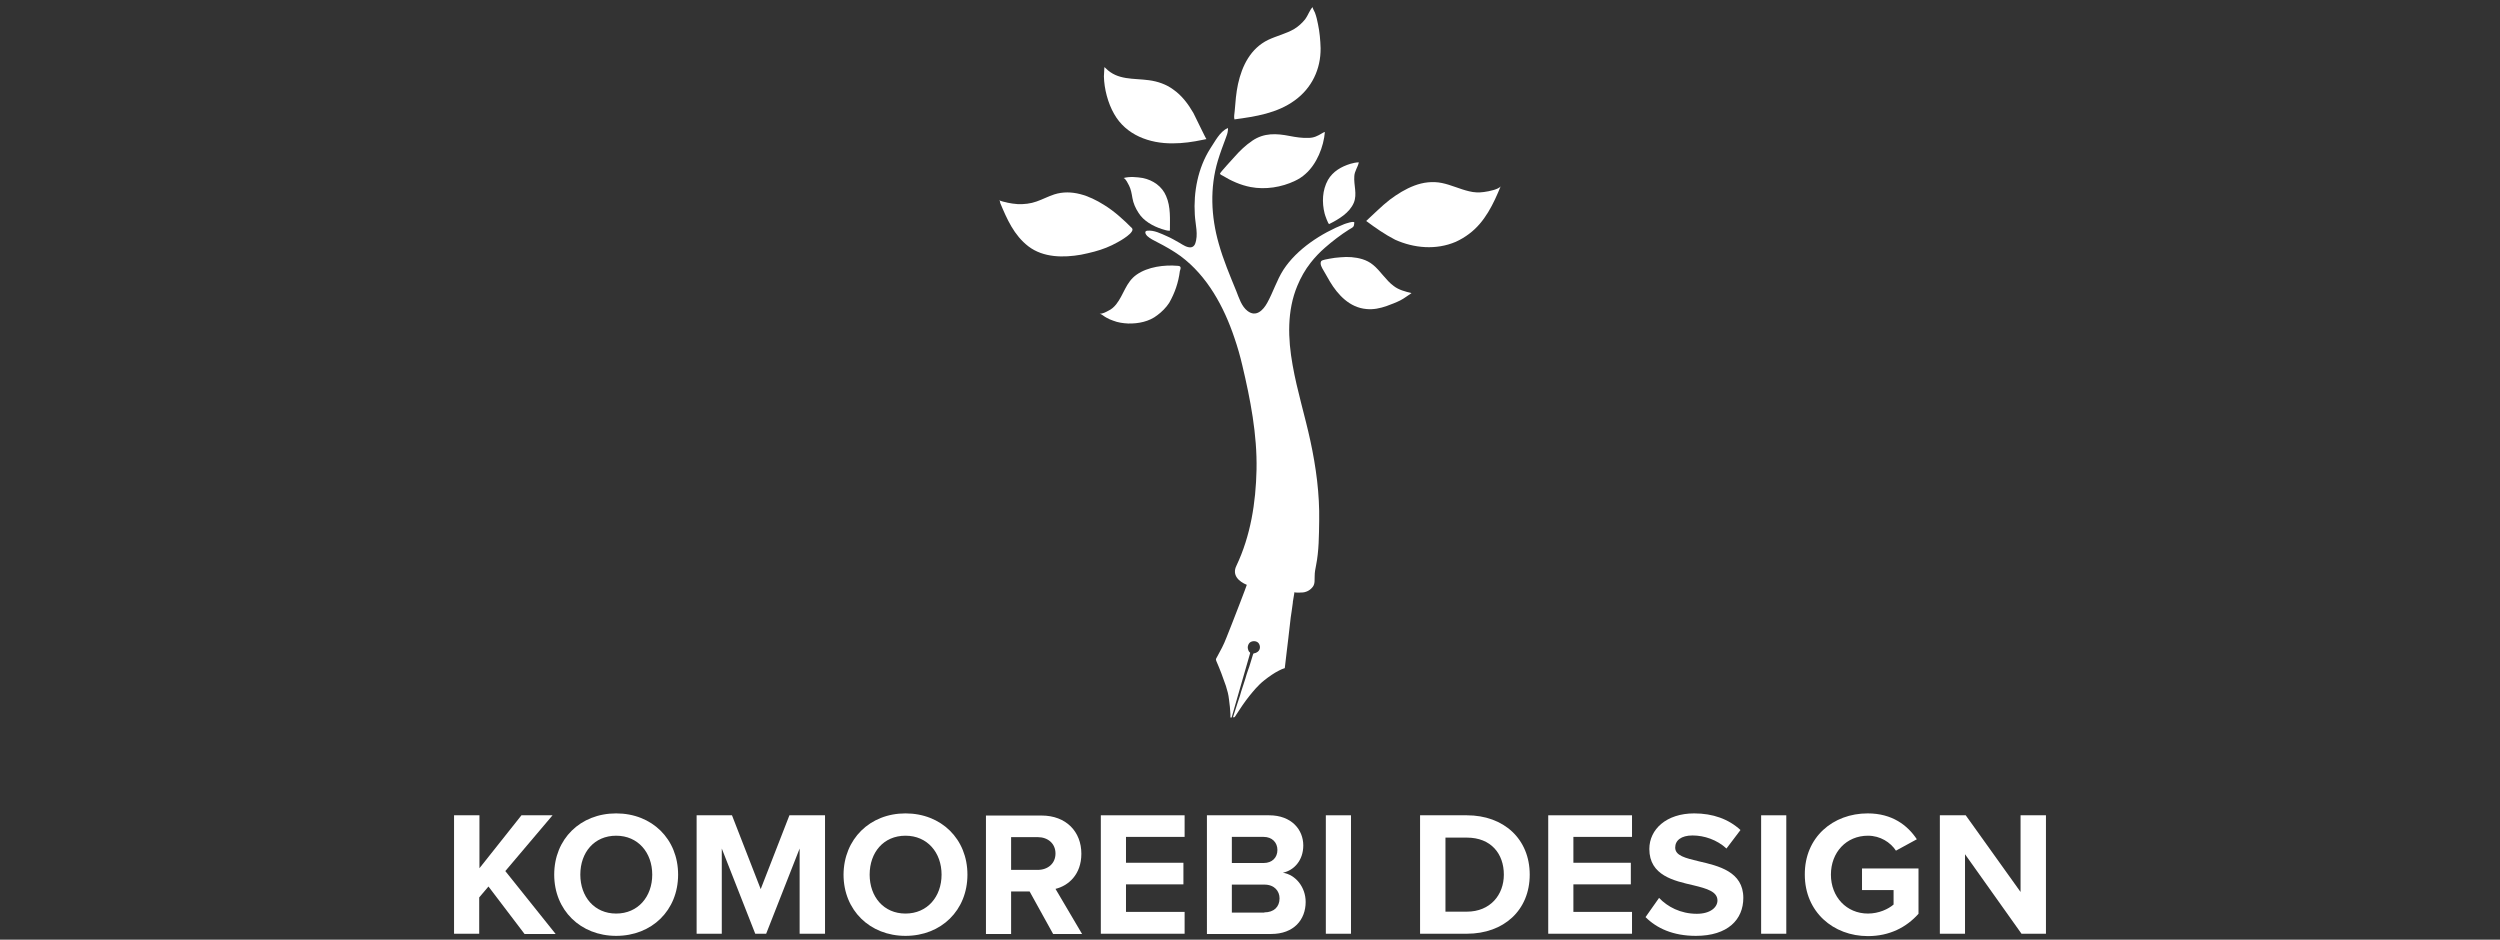 <?xml version="1.0" encoding="utf-8"?>
<!-- Generator: Adobe Illustrator 25.2.3, SVG Export Plug-In . SVG Version: 6.00 Build 0)  -->
<svg version="1.1" id="レイヤー_1" xmlns="http://www.w3.org/2000/svg" xmlns:xlink="http://www.w3.org/1999/xlink" x="0px"
	 y="0px" viewBox="0 0 1053.3 395.9" style="enable-background:new 0 0 1053.3 395.9;" xml:space="preserve">
<rect x="0" y="0" width="1053.3" height="395.9" fill="#333333" stroke="none"/>
<style type="text/css">
	.st0{fill:#FFFFFF;}
</style>
<g>
	<path class="st0" d="M465.3,28.3c0,1.3-0.2,2.6-0.2,3.9c0.1,5.2,1.7,11.3,4.3,15.8c5,8.9,14.9,12.5,24.7,12.4
		c4.3,0,8.5-0.6,12.7-1.5c0.5-0.1,1-0.2,1.5-0.3c-0.2,0-5-10.1-5.5-11c-2.2-3.8-4.9-7.4-8.5-9.9c-3-2.2-6.5-3.4-10.2-3.9
		c-6.6-0.9-13.2,0.1-18.3-5.1C465.6,28.5,465.5,28.4,465.3,28.3"/>
	<path class="st0" d="M553,3c-1.3,1.4-1.9,3.5-3.1,5.1c-1.3,1.6-2.8,3-4.6,4.1c-3.4,2-7.4,2.9-11,4.6c-7.4,3.6-11,10.9-12.7,18.6
		c-0.8,3.7-1.1,7.6-1.4,11.4c-0.1,1.1-0.4,2.5-0.1,3.5c8.9-1.2,18-2.6,25.4-8c7.2-5.2,11-13.2,10.9-22c-0.1-3.4-0.4-6.8-1.1-10.1
		c-0.3-1.6-0.7-3.3-1.3-4.9C553.6,4.5,553.2,3.8,553,3"/>
	<path class="st0" d="M514,73.2c-0.2-0.3,5.7-6.6,6.2-7.2c2.2-2.5,4.6-4.8,7.4-6.7c5-3.4,10.2-3.1,15.8-2c2.6,0.5,5.2,0.9,7.8,0.8
		c2.4,0,3.9-0.8,5.9-2c0.3-0.2,0.7-0.4,1.1-0.5c-0.5,6.2-3.4,13.5-8.2,17.7c-1.3,1.2-2.9,2.2-4.4,2.9c-5.6,2.7-12.5,3.8-18.7,2.6
		c-4.2-0.8-8.2-2.6-11.8-4.8C514.7,73.8,514.2,73.6,514,73.2"/>
	<path class="st0" d="M572.5,68.4c-1.1,0-2.5,0.3-3.5,0.6c-3.9,1.2-7.4,3.2-9.5,6.8c-2.4,4.3-2.6,9.5-1.4,14.2
		c0.1,0.5,1.5,4.5,1.9,4.4c4-2,8.6-4.7,10.4-9c1.5-3.7-0.1-7.4,0.2-11.2C570.7,72.1,572.1,70.4,572.5,68.4"/>
	<path class="st0" d="M473.4,75c1,0.4,1.8,2.3,2.3,3.2c0.8,1.6,1.1,3.4,1.4,5.2c0.4,2.3,1.3,4.3,2.6,6.3c2.1,3.4,6.1,5.6,9.8,6.8
		c1.1,0.3,2.3,0.8,3.4,0.7c0-4.8,0.4-10.1-1.6-14.6c-1.7-4.1-5.5-6.7-9.8-7.6C479,74.6,476,74.3,473.4,75"/>
	<path class="st0" d="M421,84.2c0.1,0.6,3.1,1,3.5,1.2c1.4,0.3,2.8,0.5,4.3,0.6c2.7,0.1,5.4-0.2,7.9-1.1c2.6-0.9,5-2.2,7.5-3
		c7.3-2.3,14.7,0.5,20.9,4.4c4.4,2.7,8.2,6.2,11.8,9.8c1.6,1.7-5.1,5.5-6.1,6c-3,1.7-6.3,3-9.7,3.9c-1.8,0.5-3.7,0.9-5.6,1.3
		c-7.4,1.3-15.9,1.3-22.2-3.5c-6.1-4.7-9-11.4-11.9-18.3C421.4,85,421.2,84.6,421,84.2"/>
	<path class="st0" d="M497.2,112.3c-0.2-0.2-0.5-0.3-1-0.3c-5.6-0.5-12.6,0.4-17.3,3.7c-4.6,3.2-5.4,8.5-8.7,12.6
		c-0.9,1.1-1.9,2-3.2,2.6c-1.1,0.6-2.4,1.3-3.7,1.3c0.7,0,2.1,1.3,2.8,1.6c0.9,0.5,1.9,1,2.9,1.3c2,0.8,4.2,1.1,6.3,1.2
		c4.3,0.1,8.9-0.8,12.3-3.5c1.8-1.3,3.8-3.3,5-5.2c2.4-4.2,3.9-8.6,4.5-13.4C497.4,113.3,497.6,112.7,497.2,112.3"/>
	<path class="st0" d="M575.6,93.1c3.3-3,6.5-6.3,10-9c3.2-2.4,6.6-4.5,10.3-5.9s7.7-1.9,11.6-1.1c3.9,0.8,7.6,2.6,11.5,3.5
		c2,0.5,4.1,0.6,6.2,0.3c1.3-0.2,2.6-0.4,3.9-0.8c0.8-0.2,2.9-0.9,3.2-1.7c-3,7.4-6.7,15.2-13.3,20.1c-1.7,1.3-3.7,2.5-5.7,3.4
		c-8.2,3.5-17.5,2.7-25.5-0.9C583.5,98.8,579.5,96,575.6,93.1"/>
	<path class="st0" d="M556.6,110.1c0.4-0.7,2.9-0.9,3.5-1.1c1.5-0.3,3.1-0.5,4.7-0.6c3.1-0.3,6.2-0.1,9.2,0.8
		c1.6,0.5,3.2,1.3,4.5,2.4c3.2,2.6,5.3,6.4,8.7,8.9c2.2,1.7,4.8,2.3,7.5,3c-1.6,1-3,2.2-4.8,3.1s-3.7,1.6-5.6,2.3
		c-2.8,1-5.7,1.6-8.6,1.3c-7-0.6-12-5.9-15.4-11.6c-0.9-1.6-1.8-3.1-2.7-4.7C557,112.9,556,111.3,556.6,110.1"/>
	<path class="st0" d="M517.3,55.2c0.1-0.4,0.1-0.9,0-1.3c-3.5,1.7-5.3,5.6-7.4,8.7c-5.2,8.2-7.1,18.3-6.5,27.9
		c0.2,4,1.6,8.4,0.1,12.3c-0.3,0.7-0.9,1.3-1.7,1.4c-1.6,0.2-3.4-1-4.7-1.8c-1.8-1-3.6-2.1-5.5-2.9c-2.5-1.1-5.4-2.6-8.2-2.3
		c-1.4,0.1-0.8,1.5-0.1,2.2c1.2,1.1,2.8,1.9,4.2,2.6c3.5,1.8,6.7,3.6,9.9,5.9c11.3,8.4,18.3,21.4,22.7,34.5
		c1.3,3.8,2.4,7.6,3.3,11.5c3.4,14.3,6.3,29.2,6,44c-0.3,13.9-2.5,27.9-8.5,40.5c-1.9,3.9,1,6.6,4.4,8c0.1,0-5.8,15.3-6.3,16.5
		c-0.8,1.9-1.5,3.9-2.3,5.8c-1.1,2.9-2.5,5.5-4,8.2c-0.5,0.8-0.5,0.9-0.2,1.7c1.5,3.4,2.8,6.9,4,10.4c0.6,1.9,1.1,3.7,1.3,5.7
		c0.3,2.1,0.5,4.1,0.6,6.2c0,0.5,0,0.9,0,1.4c0.2,0,0.4,0,0.5,0c0,0,7.8-27,7.8-27.1c0.1-0.2-0.3-0.5-0.4-0.6
		c-0.2-0.2-0.3-0.5-0.4-0.8c-0.1-0.3-0.2-0.7-0.2-1c0-0.7,0.3-1.5,0.8-2c1-0.9,2.8-0.9,3.7,0.1c0.9,1.1,0.9,2.8-0.3,3.7
		c-0.3,0.2-0.6,0.4-0.9,0.5c-0.3,0.1-0.5,0.1-0.8,0.2c-0.2,0.1-0.2,0.3-0.3,0.5c-0.1,0.4-0.3,0.9-0.4,1.3c-0.2,0.8-0.5,1.5-0.7,2.3
		c-0.3,1-0.6,2-1,3c-0.4,1.2-0.8,2.3-1.1,3.5l-1.2,3.7c-0.4,1.2-0.8,2.4-1.1,3.6c-0.4,1.1-0.7,2.2-1.1,3.3c-0.3,0.9-0.6,1.9-0.9,2.8
		c-0.2,0.6-0.4,1.3-0.6,1.9c-0.1,0.3-0.2,0.6-0.3,0.9v0.1h0.5c0.2,0,0.7-0.8,0.8-1c1.8-2.8,3.6-5.5,5.6-8c0.9-1.1,1.8-2.2,2.7-3.2
		c1.1-1.2,2.3-2.4,3.6-3.4c1.9-1.5,4-3,6.2-4.1c0.8-0.4,1.6-0.8,2.4-1c0.3-2.3,0.5-4.5,0.8-6.8c0.2-1.9,0.5-3.9,0.7-5.8
		c0.2-2,0.5-4,0.7-6.1c0.2-1.8,0.4-3.6,0.7-5.3c0.2-1.2,0.3-2.4,0.5-3.6c0-0.1,0-0.2,0-0.3c0.2-1.4,0.5-2.8,0.7-4.2
		c-0.1,0.5,3.3,0.2,3.6,0.2c1.7-0.2,3.2-1.1,4.2-2.5c0.9-1.3,0.6-3,0.7-4.5c0-1.5,0.3-3,0.6-4.5c1.2-6,1.2-12.4,1.3-18.6
		c0.2-11.3-1.3-22.6-3.7-33.7c-2.3-10.7-5.6-21.2-7.5-32c-2-11.1-2.4-22.9,2-33.4c1.4-3.4,3.3-6.8,5.6-9.7c1.8-2.3,3.9-4.5,6.1-6.4
		c3.1-2.7,6.6-5.4,10.1-7.6c1.7-1,2.1-1,2.2-2.9c0-0.9-3.9,0.5-4.2,0.6c-9.6,3.8-20,10.5-25.7,19.3c-2.8,4.4-4.3,9.4-6.8,13.9
		c-1.7,3.1-4.7,6.2-8.3,3.4c-2.5-1.9-3.6-5.5-4.7-8.3c-2.7-6.6-5.5-13.2-7.4-20c-3.3-11.5-3.8-23.6-0.4-35c1-3.3,2.2-6.5,3.4-9.7
		C516.9,57,517.2,56.1,517.3,55.2"/>
</g>
<g>
	<path class="st0" d="M205.8,373.5l-3.9,4.6v15.3h-10.6v-49.9H202v22.3l17.7-22.3h13.1L212.9,367l21.2,26.5H221L205.8,373.5z"/>
	<path class="st0" d="M259.6,342.7c15.1,0,26.1,10.8,26.1,25.8c0,15-11,25.8-26.1,25.8c-15,0-26.1-10.8-26.1-25.8
		C233.5,353.5,244.5,342.7,259.6,342.7z M259.6,352.1c-9.2,0-15.1,7-15.1,16.4c0,9.3,5.9,16.4,15.1,16.4c9.2,0,15.2-7.1,15.2-16.4
		C274.8,359.2,268.8,352.1,259.6,352.1z"/>
	<path class="st0" d="M336.9,357.5l-14.1,35.9h-4.6l-14.1-35.9v35.9h-10.6v-49.9h14.9l12.1,31.1l12.1-31.1h15v49.9h-10.7V357.5z"/>
	<path class="st0" d="M381.5,342.7c15.1,0,26.1,10.8,26.1,25.8c0,15-11,25.8-26.1,25.8c-15,0-26.1-10.8-26.1-25.8
		C355.5,353.5,366.5,342.7,381.5,342.7z M381.5,352.1c-9.2,0-15.1,7-15.1,16.4c0,9.3,5.9,16.4,15.1,16.4s15.2-7.1,15.2-16.4
		C396.7,359.2,390.7,352.1,381.5,352.1z"/>
	<path class="st0" d="M433.8,375.6H426v17.9h-10.6v-49.9h23.4c10.4,0,16.8,6.8,16.8,16.1c0,8.8-5.5,13.5-10.9,14.8l11.2,19h-12.2
		L433.8,375.6z M437.2,352.7H426v13.8h11.2c4.3,0,7.5-2.7,7.5-6.9C444.7,355.4,441.5,352.7,437.2,352.7z"/>
	<path class="st0" d="M463.8,343.5h35.3v9.1h-24.7v10.9h24.2v9.1h-24.2v11.6h24.7v9.2h-35.3V343.5z"/>
	<path class="st0" d="M508.4,343.5h26.3c9.5,0,14.4,6.1,14.4,12.7c0,6.3-3.9,10.5-8.6,11.5c5.3,0.8,9.6,6,9.6,12.3
		c0,7.5-5,13.5-14.5,13.5h-27.1V343.5z M532.4,363.6c3.6,0,5.8-2.3,5.8-5.5c0-3.1-2.2-5.5-5.8-5.5H519v11H532.4z M532.7,384.4
		c4,0,6.4-2.3,6.4-5.9c0-3.1-2.2-5.8-6.4-5.8H519v11.8H532.7z"/>
	<path class="st0" d="M558.6,343.5h10.6v49.9h-10.6V343.5z"/>
	<path class="st0" d="M598.3,343.5H618c15.6,0,26.5,10,26.5,25c0,15-10.9,24.9-26.5,24.9h-19.7V343.5z M618,384.1
		c9.9,0,15.6-7.1,15.6-15.6c0-8.8-5.4-15.6-15.6-15.6H609v31.2H618z"/>
	<path class="st0" d="M652.3,343.5h35.3v9.1h-24.7v10.9h24.2v9.1h-24.2v11.6h24.7v9.2h-35.3V343.5z"/>
	<path class="st0" d="M699,378.3c3.5,3.7,9,6.7,15.9,6.7c5.8,0,8.7-2.8,8.7-5.6c0-3.7-4.3-5-10.1-6.4c-8.2-1.9-18.6-4.1-18.6-15.3
		c0-8.3,7.2-15,18.9-15c7.9,0,14.5,2.4,19.5,7l-5.9,7.8c-4-3.7-9.4-5.5-14.3-5.5c-4.8,0-7.3,2.1-7.3,5.1c0,3.4,4.2,4.4,10,5.8
		c8.2,1.9,18.7,4.3,18.7,15.4c0,9.1-6.5,16-20,16c-9.6,0-16.5-3.2-21.2-7.9L699,378.3z"/>
	<path class="st0" d="M742,343.5h10.6v49.9H742V343.5z"/>
	<path class="st0" d="M786.9,342.7c10.3,0,16.8,5,20.7,10.9l-8.8,4.8c-2.3-3.5-6.6-6.3-11.8-6.3c-9.1,0-15.6,7-15.6,16.4
		c0,9.4,6.6,16.4,15.6,16.4c4.6,0,8.6-1.9,10.8-3.8V375h-13.3v-9.1h23.8V385c-5.1,5.7-12.2,9.4-21.3,9.4
		c-14.6,0-26.6-10.2-26.6-25.9C760.3,352.7,772.3,342.7,786.9,342.7z"/>
	<path class="st0" d="M827.9,359.9v33.5h-10.6v-49.9h10.9l23.1,32.3v-32.3H862v49.9h-10.3L827.9,359.9z"/>
</g>
</svg>

